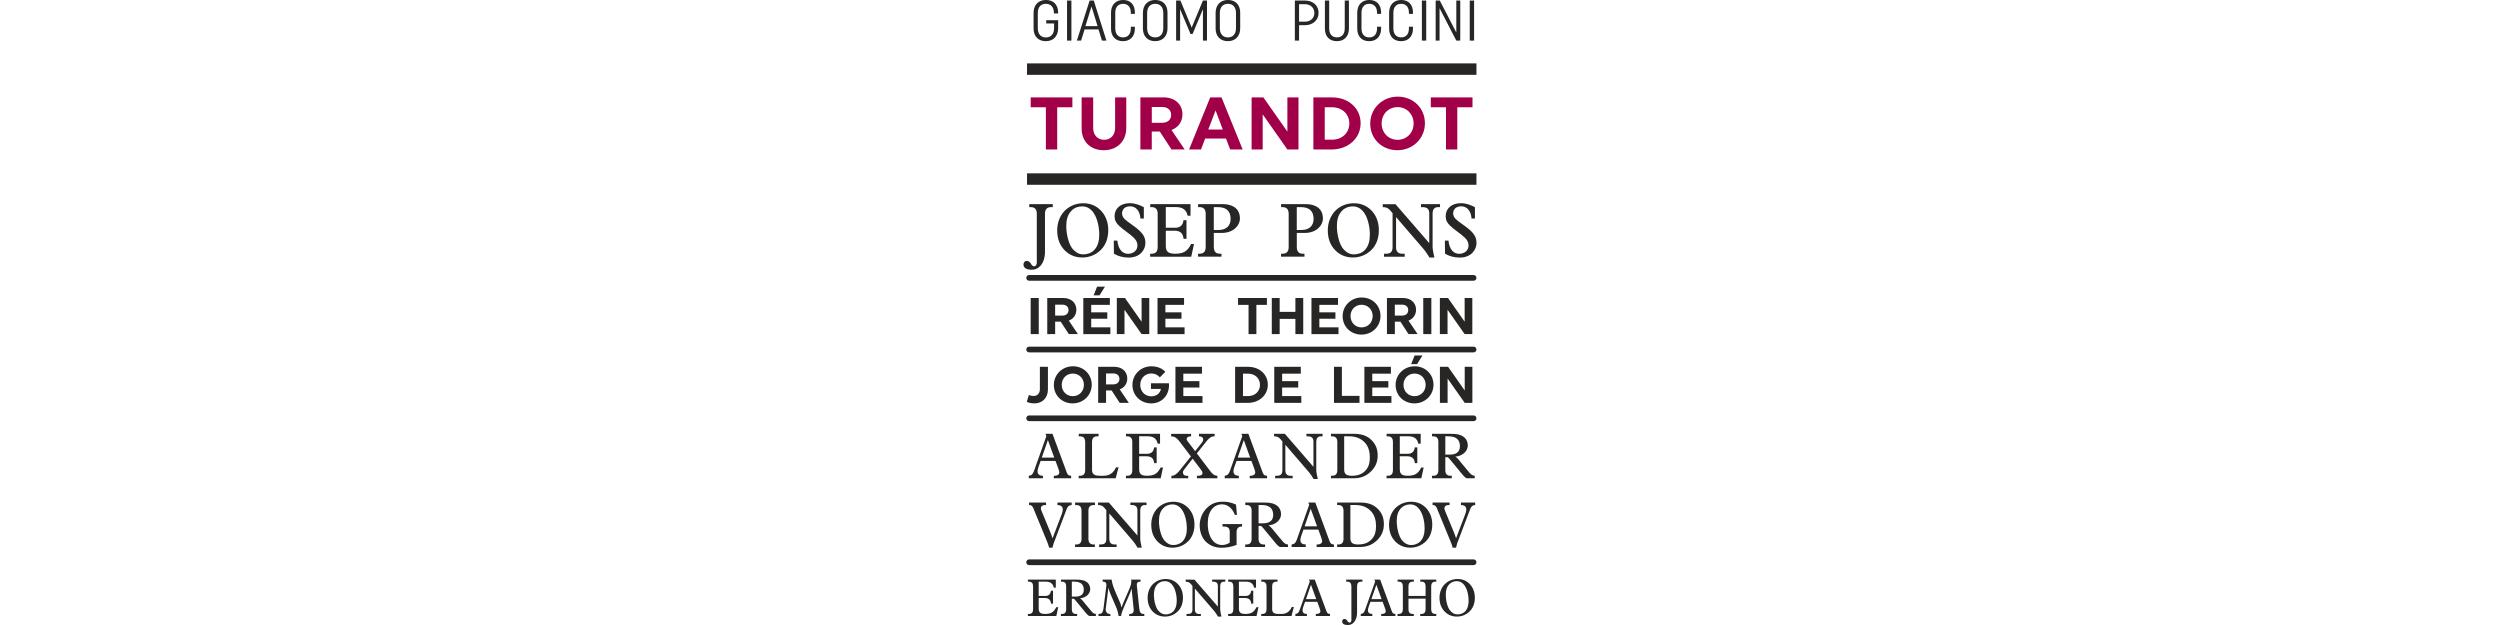 <?xml version="1.0" encoding="utf-8"?>
<!-- Generator: Adobe Illustrator 15.0.0, SVG Export Plug-In . SVG Version: 6.00 Build 0)  -->
<!DOCTYPE svg PUBLIC "-//W3C//DTD SVG 1.1//EN" "http://www.w3.org/Graphics/SVG/1.1/DTD/svg11.dtd">
<svg version="1.1" id="Capa_1" xmlns="http://www.w3.org/2000/svg" xmlns:xlink="http://www.w3.org/1999/xlink" x="0px" y="0px"
	 width="200px" height="50px" viewBox="0 0 200 50" enable-background="new 0 0 200 50" xml:space="preserve">
<g>
	<g>
		<path fill="#A10048" d="M84.576,8.583v3.376h-0.905V8.583h-1.215V7.791h3.335v0.792H84.576z"/>
		<path fill="#A10048" d="M90.102,7.791v2.44c0,1.072-0.738,1.787-1.799,1.787c-1.065,0-1.773-0.686-1.773-1.757V7.791h0.923v2.44
			c0,0.578,0.357,0.953,0.881,0.953c0.518,0,0.875-0.375,0.875-0.953v-2.44H90.102z"/>
		<path fill="#A10048" d="M91.232,7.791h1.863c0.894,0,1.501,0.554,1.501,1.352c0,0.595-0.34,1.06-0.876,1.256l1.055,1.561h-1.055
			l-0.935-1.436h-0.643v1.436h-0.911V7.791z M92.144,8.56v1.262h0.84c0.446,0,0.708-0.262,0.708-0.631
			c0-0.37-0.262-0.631-0.708-0.631H92.144z"/>
		<path fill="#A10048" d="M99.413,11.959h-1l-0.334-0.876h-1.667l-0.333,0.876h-0.953l1.691-4.168h0.904L99.413,11.959z
			 M96.662,10.363h1.161l-0.577-1.53L96.662,10.363z"/>
		<path fill="#A10048" d="M101.015,9.148v2.811h-0.887V7.791h0.94l1.923,2.738V7.791h0.888v4.168h-0.888L101.015,9.148z"/>
		<path fill="#A10048" d="M106.558,7.791c1.34,0,2.292,0.887,2.292,2.072c0,1.185-0.981,2.096-2.321,2.096h-1.459V7.791H106.558z
			 M105.98,11.173h0.595c0.798,0,1.37-0.554,1.37-1.298s-0.572-1.292-1.37-1.292h-0.595V11.173z"/>
		<path fill="#A10048" d="M113.994,9.863c0,1.202-0.959,2.155-2.203,2.155s-2.173-0.923-2.173-2.126s0.958-2.161,2.203-2.161
			C113.065,7.731,113.994,8.66,113.994,9.863z M113.089,9.875c0-0.738-0.548-1.305-1.28-1.305c-0.738,0-1.279,0.566-1.279,1.305
			c0,0.744,0.541,1.31,1.279,1.31C112.541,11.185,113.089,10.619,113.089,9.875z"/>
		<path fill="#A10048" d="M116.584,8.583v3.376h-0.905V8.583h-1.215V7.791h3.335v0.792H116.584z"/>
	</g>
	<g>
		<path fill="#282525" d="M84.199,34.705l1.159,3.14c0.065,0.176,0.201,0.217,0.333,0.217v0.201h-1.386v-0.201h0.07
			c0.196,0,0.372-0.081,0.372-0.282c0-0.096-0.161-0.52-0.307-0.907h-1.189c-0.161,0.429-0.247,0.665-0.247,0.832
			c0,0.271,0.196,0.357,0.429,0.357v0.201h-1.129v-0.201c0.231-0.03,0.317-0.116,0.423-0.408l0.983-2.762l-0.071-0.187H84.199z
			 M83.343,36.61h0.997l-0.503-1.391h-0.011L83.343,36.61z"/>
		<path fill="#282525" d="M86.295,38.062h0.11c0.277,0,0.408-0.161,0.408-0.454V35.36c0-0.292-0.131-0.453-0.408-0.453H86.3v-0.202
			h1.587v0.202h-0.115c-0.282,0-0.409,0.161-0.409,0.453v2.232c0,0.337,0.192,0.469,0.62,0.469c0.313,0,0.7,0.05,1.033-0.277
			c0.075-0.075,0.207-0.237,0.262-0.397h0.207l-0.231,0.876h-2.958V38.062z"/>
		<path fill="#282525" d="M90.582,35.36c0-0.292-0.126-0.453-0.408-0.453h-0.096v-0.202h2.726v0.787h-0.191
			c-0.086-0.403-0.332-0.585-0.806-0.59h-0.675v1.4h0.66c0.302,0,0.513-0.182,0.533-0.509h0.207v1.26h-0.197
			c-0.035-0.373-0.227-0.55-0.609-0.55h-0.594v1.003c0,0.363,0.105,0.555,0.624,0.555c0.549,0,0.847-0.151,1.089-0.66h0.196
			l-0.187,0.861h-2.781v-0.201h0.101c0.282,0,0.408-0.156,0.408-0.454V35.36z"/>
		<path fill="#282525" d="M95.287,34.705v0.202c-0.302,0-0.458,0.156-0.277,0.393l0.601,0.792l0.413-0.52
			c0.131-0.166,0.231-0.272,0.231-0.408c0-0.217-0.202-0.257-0.338-0.257v-0.202h1.25v0.202c-0.177,0-0.358,0.03-0.655,0.403
			l-0.766,0.962l1.078,1.421c0.142,0.187,0.302,0.368,0.564,0.368v0.201h-1.633v-0.201h0.071c0.388,0,0.479-0.187,0.246-0.494
			l-0.66-0.872l-0.619,0.787c-0.075,0.096-0.156,0.191-0.156,0.312c0,0.187,0.131,0.268,0.292,0.268h0.131v0.201H93.71v-0.201h0.046
			c0.207,0,0.433-0.196,0.595-0.398l0.922-1.148l-0.917-1.204c-0.177-0.232-0.358-0.403-0.665-0.403v-0.202H95.287z"/>
		<path fill="#282525" d="M99.872,34.705l1.159,3.14c0.065,0.176,0.201,0.217,0.332,0.217v0.201h-1.385v-0.201h0.069
			c0.197,0,0.373-0.081,0.373-0.282c0-0.096-0.161-0.52-0.307-0.907h-1.189c-0.161,0.429-0.247,0.665-0.247,0.832
			c0,0.271,0.196,0.357,0.428,0.357v0.201h-1.128v-0.201c0.231-0.03,0.317-0.116,0.423-0.408l0.982-2.762l-0.07-0.187H99.872z
			 M99.016,36.61h0.997L99.51,35.22h-0.011L99.016,36.61z"/>
		<path fill="#282525" d="M102.789,34.705l2.287,2.641v-2.021c0-0.307-0.172-0.418-0.459-0.418h-0.101v-0.202h1.29v0.202h-0.142
			c-0.246,0-0.362,0.171-0.362,0.429v2.262c0,0.146,0.061,0.479,0.121,0.721h-0.338c-0.07-0.136-0.222-0.357-0.348-0.519
			l-1.909-2.218v2.056c0,0.223,0.105,0.424,0.407,0.424h0.177v0.201h-1.4v-0.201h0.105c0.317,0,0.474-0.101,0.474-0.459V35.32
			c-0.241-0.313-0.353-0.413-0.665-0.413v-0.202H102.789z"/>
		<path fill="#282525" d="M106.985,35.36c0-0.292-0.131-0.453-0.408-0.453h-0.101v-0.202h1.783c0.62,0,1.073,0.116,1.466,0.505
			c0.354,0.357,0.489,0.745,0.489,1.234c0,0.523-0.182,0.916-0.519,1.254c-0.403,0.403-0.852,0.564-1.401,0.564h-1.818v-0.201h0.101
			c0.277,0,0.408-0.156,0.408-0.454V35.36z M107.534,37.553c0,0.353,0.156,0.509,0.62,0.509c0.493,0,0.811-0.142,1.053-0.388
			c0.268-0.268,0.378-0.59,0.378-1.109c0-0.322-0.07-0.841-0.429-1.193c-0.463-0.469-1.027-0.469-1.354-0.469h-0.268V37.553z"/>
		<path fill="#282525" d="M111.434,35.36c0-0.292-0.126-0.453-0.408-0.453h-0.096v-0.202h2.726v0.787h-0.191
			c-0.085-0.403-0.332-0.585-0.806-0.59h-0.676v1.4h0.66c0.303,0,0.515-0.182,0.534-0.509h0.207v1.26h-0.196
			c-0.035-0.373-0.227-0.55-0.61-0.55h-0.595v1.003c0,0.363,0.106,0.555,0.625,0.555c0.55,0,0.847-0.151,1.089-0.66h0.196
			l-0.187,0.861h-2.781v-0.201h0.101c0.282,0,0.408-0.156,0.408-0.454V35.36z"/>
		<path fill="#282525" d="M115.625,37.607c0,0.293,0.126,0.454,0.403,0.454h0.116v0.201h-1.588v-0.201h0.111
			c0.276,0,0.402-0.161,0.402-0.454V35.36c0-0.292-0.126-0.453-0.402-0.453h-0.106v-0.202h1.512c0.474,0,0.847,0.062,1.124,0.333
			c0.101,0.106,0.227,0.317,0.227,0.574c0,0.6-0.585,0.897-0.987,0.912v0.011c0.196,0.136,0.317,0.317,0.458,0.488l0.66,0.791
			c0.121,0.151,0.267,0.247,0.423,0.247v0.201h-0.66c-0.186-0.12-0.287-0.252-0.393-0.383l-0.932-1.129
			c-0.106-0.125-0.137-0.176-0.242-0.176h-0.126V37.607z M115.625,36.368h0.343c0.523,0.005,0.826-0.211,0.826-0.67
			c0-0.479-0.247-0.796-0.952-0.796h-0.217V36.368z"/>
	</g>
	<g>
		<path fill="#282525" d="M83.683,40.201v0.202h-0.075c-0.282,0-0.403,0.176-0.303,0.423l0.711,1.724
			c0.07,0.166,0.126,0.322,0.181,0.504h0.011l0.735-1.936c0.187-0.488,0.035-0.715-0.348-0.715v-0.202h1.139v0.202
			c-0.212,0.005-0.317,0.11-0.403,0.327l-0.916,2.414c-0.097,0.227-0.172,0.448-0.213,0.67h-0.277
			c-0.029-0.196-0.17-0.504-0.195-0.574l-1.049-2.55c-0.07-0.167-0.126-0.287-0.357-0.287v-0.202H83.683z"/>
		<path fill="#282525" d="M87.073,43.104c0,0.293,0.131,0.453,0.408,0.453h0.11v0.202h-1.587v-0.202h0.111
			c0.277,0,0.407-0.16,0.407-0.453v-2.247c0-0.292-0.13-0.453-0.407-0.453H86.01v-0.202h1.587v0.202h-0.115
			c-0.277,0-0.408,0.161-0.408,0.453V43.104z"/>
		<path fill="#282525" d="M88.705,40.201l2.288,2.641v-2.021c0-0.308-0.171-0.418-0.459-0.418h-0.101v-0.202h1.29v0.202h-0.142
			c-0.247,0-0.362,0.171-0.362,0.428v2.263c0,0.146,0.061,0.479,0.121,0.721h-0.338c-0.07-0.136-0.222-0.358-0.348-0.519
			l-1.909-2.218v2.056c0,0.222,0.105,0.423,0.407,0.423h0.177v0.202h-1.4v-0.202h0.105c0.317,0,0.474-0.101,0.474-0.458v-2.282
			c-0.241-0.313-0.353-0.413-0.665-0.413v-0.202H88.705z"/>
		<path fill="#282525" d="M95.038,40.614c0.292,0.293,0.52,0.741,0.52,1.346c0,0.569-0.188,1.022-0.494,1.33
			c-0.353,0.353-0.796,0.524-1.265,0.524c-0.549,0-0.932-0.227-1.179-0.474c-0.339-0.343-0.52-0.776-0.52-1.376
			c0-0.509,0.187-0.987,0.514-1.32c0.258-0.257,0.681-0.504,1.25-0.504C94.323,40.141,94.716,40.292,95.038,40.614z M94.595,43.32
			c0.282-0.287,0.353-0.68,0.353-1.073c0-0.373-0.096-1.204-0.528-1.633c-0.157-0.161-0.379-0.262-0.61-0.262
			c-0.292,0-0.539,0.091-0.726,0.277c-0.287,0.287-0.367,0.645-0.367,1.068c0,0.453,0.13,1.244,0.488,1.598
			c0.166,0.165,0.353,0.307,0.67,0.307C94.111,43.603,94.394,43.522,94.595,43.32z"/>
		<path fill="#282525" d="M98.928,43.593c-0.469,0.177-0.872,0.227-1.215,0.227c-0.559,0-0.987-0.222-1.259-0.499
			c-0.263-0.257-0.479-0.726-0.479-1.29s0.236-1.053,0.569-1.386c0.373-0.372,0.771-0.509,1.306-0.509
			c0.312,0,0.614,0.041,1.032,0.232l0.075,0.821h-0.171c-0.201-0.545-0.579-0.842-1.032-0.842c-0.277,0-0.524,0.096-0.711,0.282
			c-0.327,0.327-0.423,0.801-0.423,1.27c0,0.534,0.136,1.088,0.474,1.426c0.212,0.212,0.463,0.277,0.675,0.277
			c0.201,0,0.423-0.07,0.609-0.187v-0.861c0-0.268-0.11-0.429-0.458-0.429h-0.121v-0.201h1.567v0.201H99.32
			c-0.252,0-0.393,0.161-0.393,0.449V43.593z"/>
		<path fill="#282525" d="M100.686,43.104c0,0.293,0.126,0.453,0.402,0.453h0.116v0.202h-1.587v-0.202h0.111
			c0.276,0,0.402-0.16,0.402-0.453v-2.247c0-0.292-0.126-0.453-0.402-0.453h-0.106v-0.202h1.512c0.474,0,0.847,0.061,1.123,0.333
			c0.102,0.105,0.228,0.317,0.228,0.574c0,0.6-0.585,0.897-0.988,0.912v0.01c0.196,0.137,0.318,0.317,0.459,0.489l0.66,0.791
			c0.121,0.15,0.267,0.246,0.423,0.246v0.202h-0.66c-0.186-0.121-0.287-0.252-0.393-0.383l-0.932-1.129
			c-0.106-0.126-0.137-0.176-0.242-0.176h-0.126V43.104z M100.686,41.864h0.342c0.524,0.005,0.827-0.212,0.827-0.67
			c0-0.479-0.247-0.796-0.952-0.796h-0.217V41.864z"/>
		<path fill="#282525" d="M105.225,40.201l1.158,3.14c0.066,0.176,0.202,0.216,0.333,0.216v0.202h-1.386v-0.202h0.071
			c0.196,0,0.372-0.08,0.372-0.281c0-0.097-0.161-0.52-0.307-0.907h-1.189c-0.161,0.428-0.247,0.665-0.247,0.832
			c0,0.271,0.196,0.356,0.429,0.356v0.202h-1.129v-0.202c0.231-0.029,0.317-0.115,0.423-0.407l0.982-2.762l-0.07-0.187H105.225z
			 M104.368,42.106h0.998l-0.505-1.391h-0.01L104.368,42.106z"/>
		<path fill="#282525" d="M107.481,40.856c0-0.292-0.131-0.453-0.408-0.453h-0.101v-0.202h1.783c0.62,0,1.073,0.116,1.466,0.504
			c0.354,0.358,0.489,0.746,0.489,1.234c0,0.524-0.182,0.917-0.519,1.255c-0.403,0.403-0.852,0.564-1.401,0.564h-1.818v-0.202h0.101
			c0.277,0,0.408-0.155,0.408-0.453V40.856z M108.03,43.049c0,0.353,0.156,0.508,0.619,0.508c0.494,0,0.812-0.141,1.054-0.388
			c0.267-0.267,0.378-0.589,0.378-1.108c0-0.322-0.07-0.841-0.429-1.193c-0.463-0.469-1.027-0.469-1.354-0.469h-0.268V43.049z"/>
		<path fill="#282525" d="M114.061,40.614c0.292,0.293,0.52,0.741,0.52,1.346c0,0.569-0.187,1.022-0.494,1.33
			c-0.353,0.353-0.796,0.524-1.265,0.524c-0.549,0-0.932-0.227-1.179-0.474c-0.338-0.343-0.52-0.776-0.52-1.376
			c0-0.509,0.187-0.987,0.514-1.32c0.258-0.257,0.681-0.504,1.25-0.504C113.345,40.141,113.738,40.292,114.061,40.614z
			 M113.617,43.32c0.282-0.287,0.353-0.68,0.353-1.073c0-0.373-0.096-1.204-0.529-1.633c-0.155-0.161-0.377-0.262-0.609-0.262
			c-0.292,0-0.539,0.091-0.726,0.277c-0.287,0.287-0.367,0.645-0.367,1.068c0,0.453,0.131,1.244,0.488,1.598
			c0.166,0.165,0.353,0.307,0.671,0.307C113.134,43.603,113.416,43.522,113.617,43.32z"/>
		<path fill="#282525" d="M115.965,40.201v0.202h-0.075c-0.282,0-0.403,0.176-0.303,0.423l0.711,1.724
			c0.07,0.166,0.126,0.322,0.182,0.504h0.01l0.735-1.936c0.187-0.488,0.035-0.715-0.348-0.715v-0.202h1.139v0.202
			c-0.211,0.005-0.317,0.11-0.402,0.327l-0.918,2.414c-0.096,0.227-0.171,0.448-0.211,0.67h-0.277
			c-0.03-0.196-0.171-0.504-0.196-0.574l-1.048-2.55c-0.071-0.167-0.127-0.287-0.358-0.287v-0.202H115.965z"/>
	</g>
	<g>
		<path fill="#282525" d="M82.945,17.106c0-0.346-0.149-0.536-0.477-0.536h-0.125v-0.238h1.876v0.238h-0.144
			c-0.327,0-0.476,0.19-0.476,0.536v3.042c0,0.471-0.144,0.899-0.394,1.149c-0.22,0.221-0.422,0.28-0.69,0.28
			c-0.375,0-0.637-0.126-0.637-0.417c0-0.137,0.089-0.286,0.268-0.286c0.095,0,0.185,0.054,0.238,0.102
			c0.107,0.107,0.154,0.327,0.352,0.327c0.131,0,0.208-0.149,0.208-0.292V17.106z"/>
		<path fill="#282525" d="M88.048,16.82c0.346,0.346,0.613,0.875,0.613,1.59c0,0.673-0.221,1.209-0.584,1.572
			c-0.416,0.416-0.94,0.618-1.494,0.618c-0.648,0-1.102-0.268-1.393-0.56c-0.399-0.404-0.614-0.916-0.614-1.625
			c0-0.602,0.221-1.167,0.607-1.56c0.305-0.304,0.805-0.596,1.477-0.596C87.203,16.261,87.667,16.439,88.048,16.82z M87.523,20.018
			c0.334-0.339,0.417-0.804,0.417-1.269c0-0.44-0.113-1.423-0.625-1.929c-0.185-0.19-0.446-0.31-0.72-0.31
			c-0.346,0-0.638,0.107-0.858,0.327c-0.339,0.34-0.435,0.763-0.435,1.263c0,0.535,0.155,1.471,0.578,1.888
			c0.196,0.196,0.417,0.362,0.791,0.362C86.952,20.351,87.286,20.256,87.523,20.018z"/>
		<path fill="#282525" d="M89.387,19.249c0.084,0.745,0.436,1.055,0.864,1.055c0.381,0,0.744-0.244,0.744-0.655
			c0-0.232-0.077-0.416-0.298-0.637c-0.273-0.274-0.894-0.673-1.173-0.953c-0.262-0.256-0.357-0.446-0.357-0.768
			c0-0.613,0.477-1.036,1.221-1.036c0.452,0,0.84,0.172,1.119,0.321v0.905h-0.273c-0.036-0.619-0.375-0.977-0.822-0.977
			c-0.5,0-0.648,0.327-0.648,0.565c0,0.173,0.077,0.321,0.208,0.458c0.262,0.257,0.894,0.626,1.232,0.971
			c0.346,0.346,0.429,0.62,0.429,0.94c0,0.513-0.398,1.168-1.34,1.168c-0.47,0-0.852-0.119-1.179-0.31l-0.012-1.049H89.387z"/>
		<path fill="#282525" d="M92.614,17.106c0-0.346-0.148-0.536-0.482-0.536h-0.113v-0.238h3.222v0.929h-0.227
			c-0.102-0.477-0.393-0.69-0.953-0.696h-0.797v1.655h0.78c0.356,0,0.606-0.215,0.631-0.602h0.244v1.488h-0.232
			c-0.041-0.44-0.268-0.648-0.721-0.648h-0.702v1.185c0,0.429,0.125,0.655,0.738,0.655c0.648,0,1-0.179,1.286-0.78h0.231
			l-0.22,1.019h-3.287v-0.238h0.119c0.334,0,0.482-0.185,0.482-0.536V17.106z"/>
		<path fill="#282525" d="M96.454,17.106c0-0.346-0.154-0.536-0.481-0.536h-0.125v-0.238h2.013c0.422,0,1.333,0.143,1.333,1.149
			c0,0.56-0.524,1.149-1.44,1.154h-0.649v1.126c0,0.346,0.149,0.536,0.482,0.536h0.131v0.238h-1.875v-0.238h0.131
			c0.327,0,0.481-0.19,0.481-0.536V17.106z M97.104,18.398h0.387c0.584,0,0.959-0.316,0.959-0.888c0-0.648-0.375-0.94-1.019-0.94
			h-0.327V18.398z"/>
		<path fill="#282525" d="M103.093,17.106c0-0.346-0.154-0.536-0.481-0.536h-0.126v-0.238h2.013c0.423,0,1.334,0.143,1.334,1.149
			c0,0.56-0.524,1.149-1.44,1.154h-0.649v1.126c0,0.346,0.149,0.536,0.482,0.536h0.131v0.238h-1.875v-0.238h0.131
			c0.327,0,0.481-0.19,0.481-0.536V17.106z M103.742,18.398h0.387c0.584,0,0.959-0.316,0.959-0.888c0-0.648-0.375-0.94-1.019-0.94
			h-0.327V18.398z"/>
		<path fill="#282525" d="M109.696,16.82c0.345,0.346,0.613,0.875,0.613,1.59c0,0.673-0.221,1.209-0.584,1.572
			c-0.416,0.416-0.94,0.618-1.494,0.618c-0.649,0-1.102-0.268-1.394-0.56c-0.398-0.404-0.613-0.916-0.613-1.625
			c0-0.602,0.221-1.167,0.607-1.56c0.304-0.304,0.804-0.596,1.477-0.596C108.851,16.261,109.315,16.439,109.696,16.82z
			 M109.172,20.018c0.334-0.339,0.417-0.804,0.417-1.269c0-0.44-0.113-1.423-0.625-1.929c-0.185-0.19-0.447-0.31-0.721-0.31
			c-0.345,0-0.637,0.107-0.857,0.327c-0.339,0.34-0.435,0.763-0.435,1.263c0,0.535,0.155,1.471,0.578,1.888
			c0.196,0.196,0.416,0.362,0.791,0.362C108.601,20.351,108.934,20.256,109.172,20.018z"/>
		<path fill="#282525" d="M111.637,16.332l2.704,3.12v-2.388c0-0.363-0.203-0.494-0.543-0.494h-0.118v-0.238h1.523v0.238h-0.166
			c-0.292,0-0.429,0.202-0.429,0.506v2.674c0,0.173,0.071,0.565,0.143,0.851h-0.399c-0.083-0.16-0.262-0.422-0.41-0.612l-2.257-2.62
			v2.429c0,0.263,0.125,0.501,0.482,0.501h0.208v0.238h-1.654v-0.238h0.124c0.376,0,0.56-0.119,0.56-0.542v-2.697
			c-0.285-0.369-0.416-0.488-0.785-0.488v-0.238H111.637z"/>
		<path fill="#282525" d="M115.876,19.249c0.083,0.745,0.435,1.055,0.863,1.055c0.381,0,0.744-0.244,0.744-0.655
			c0-0.232-0.077-0.416-0.298-0.637c-0.273-0.274-0.893-0.673-1.173-0.953c-0.262-0.256-0.357-0.446-0.357-0.768
			c0-0.613,0.477-1.036,1.221-1.036c0.452,0,0.84,0.172,1.119,0.321v0.905h-0.273c-0.036-0.619-0.375-0.977-0.821-0.977
			c-0.5,0-0.649,0.327-0.649,0.565c0,0.173,0.077,0.321,0.208,0.458c0.263,0.257,0.894,0.626,1.232,0.971
			c0.346,0.346,0.429,0.62,0.429,0.94c0,0.513-0.398,1.168-1.339,1.168c-0.471,0-0.852-0.119-1.179-0.31l-0.013-1.049H115.876z"/>
	</g>
	<g>
		<path fill="#282525" d="M82.453,23.841h0.647v2.887h-0.647V23.841z"/>
		<path fill="#282525" d="M83.78,23.841h1.29c0.619,0,1.039,0.384,1.039,0.937c0,0.412-0.235,0.733-0.605,0.87l0.729,1.08h-0.729
			l-0.647-0.994h-0.445v0.994H83.78V23.841z M84.411,24.373v0.874h0.581c0.31,0,0.491-0.182,0.491-0.438
			c0-0.255-0.182-0.437-0.491-0.437H84.411z"/>
		<path fill="#282525" d="M86.665,26.728v-2.887h2.124v0.549h-1.492v0.598h1.286v0.512h-1.286v0.684h1.533v0.545H86.665z
			 M87.96,23.626h-0.47l0.276-0.692h0.631L87.96,23.626z"/>
		<path fill="#282525" d="M89.959,24.781v1.946h-0.614v-2.887h0.651l1.332,1.896v-1.896h0.614v2.887h-0.614L89.959,24.781z"/>
		<path fill="#282525" d="M92.601,26.728v-2.887h2.124v0.549h-1.493v0.598h1.286v0.512h-1.286v0.684h1.534v0.545H92.601z"/>
		<path fill="#282525" d="M100.511,24.39v2.338h-0.627V24.39h-0.841v-0.549h2.31v0.549H100.511z"/>
		<path fill="#282525" d="M103.632,25.511h-1.258v1.217h-0.631v-2.887h0.631v1.109h1.258v-1.109h0.627v2.887h-0.627V25.511z"/>
		<path fill="#282525" d="M104.917,26.728v-2.887h2.123v0.549h-1.492v0.598h1.286v0.512h-1.286v0.684h1.533v0.545H104.917z"/>
		<path fill="#282525" d="M110.441,25.276c0,0.832-0.664,1.492-1.525,1.492c-0.862,0-1.505-0.64-1.505-1.472
			c0-0.833,0.664-1.497,1.525-1.497S110.441,24.443,110.441,25.276z M109.814,25.284c0-0.512-0.379-0.903-0.887-0.903
			c-0.511,0-0.886,0.392-0.886,0.903c0,0.516,0.375,0.907,0.886,0.907C109.436,26.191,109.814,25.8,109.814,25.284z"/>
		<path fill="#282525" d="M110.955,23.841h1.291c0.619,0,1.039,0.384,1.039,0.937c0,0.412-0.234,0.733-0.605,0.87l0.729,1.08h-0.729
			l-0.647-0.994h-0.445v0.994h-0.632V23.841z M111.587,24.373v0.874h0.581c0.31,0,0.49-0.182,0.49-0.438
			c0-0.255-0.181-0.437-0.49-0.437H111.587z"/>
		<path fill="#282525" d="M113.861,23.841h0.647v2.887h-0.647V23.841z"/>
		<path fill="#282525" d="M115.803,24.781v1.946h-0.614v-2.887h0.651l1.332,1.896v-1.896h0.614v2.887h-0.614L115.803,24.781z"/>
	</g>
	<g>
		<path fill="#282525" d="M83.19,29.344h0.644v1.811c0,0.688-0.458,1.117-1.084,1.117c-0.408,0-0.606-0.128-0.606-0.128l0.165-0.548
			c0,0,0.141,0.082,0.388,0.082c0.289,0,0.494-0.21,0.494-0.561V29.344z"/>
		<path fill="#282525" d="M87.338,30.779c0,0.832-0.664,1.492-1.525,1.492s-1.505-0.639-1.505-1.472s0.664-1.497,1.525-1.497
			S87.338,29.946,87.338,30.779z M86.712,30.787c0-0.512-0.38-0.902-0.887-0.902c-0.512,0-0.887,0.391-0.887,0.902
			c0,0.516,0.375,0.907,0.887,0.907C86.332,31.694,86.712,31.303,86.712,30.787z"/>
		<path fill="#282525" d="M87.853,29.344h1.29c0.619,0,1.04,0.384,1.04,0.937c0,0.412-0.235,0.733-0.606,0.87l0.729,1.08h-0.729
			l-0.647-0.994h-0.445v0.994h-0.631V29.344z M88.483,29.876v0.874h0.582c0.309,0,0.49-0.182,0.49-0.438
			c0-0.255-0.182-0.437-0.49-0.437H88.483z"/>
		<path fill="#282525" d="M93.513,30.664c0,0,0.008,0.078,0.008,0.16c-0.004,0.809-0.577,1.447-1.422,1.447
			c-0.861,0-1.505-0.644-1.505-1.476c0-0.833,0.664-1.493,1.525-1.493c0.763,0,1.104,0.445,1.104,0.445l-0.437,0.445
			c0,0-0.228-0.313-0.681-0.313c-0.511,0-0.887,0.388-0.887,0.912c0,0.522,0.376,0.915,0.887,0.915c0.4,0,0.697-0.228,0.768-0.59
			h-0.796v-0.453H93.513z"/>
		<path fill="#282525" d="M94.035,32.23v-2.887h2.123v0.549h-1.492v0.598h1.287v0.512h-1.287v0.684H96.2v0.545H94.035z"/>
		<path fill="#282525" d="M99.84,29.344c0.927,0,1.587,0.614,1.587,1.436c0,0.82-0.681,1.451-1.607,1.451h-1.011v-2.887H99.84z
			 M99.439,31.686h0.412c0.553,0,0.948-0.383,0.948-0.898s-0.396-0.895-0.948-0.895h-0.412V31.686z"/>
		<path fill="#282525" d="M101.94,32.23v-2.887h2.124v0.549h-1.493v0.598h1.287v0.512h-1.287v0.684h1.534v0.545H101.94z"/>
		<path fill="#282525" d="M106.718,32.23v-2.887h0.632v2.326h1.41v0.561H106.718z"/>
		<path fill="#282525" d="M109.15,32.23v-2.887h2.123v0.549h-1.492v0.598h1.286v0.512h-1.286v0.684h1.533v0.545H109.15z"/>
		<path fill="#282525" d="M114.679,30.779c0,0.832-0.664,1.492-1.525,1.492c-0.862,0-1.506-0.639-1.506-1.472
			s0.664-1.497,1.526-1.497C114.035,29.303,114.679,29.946,114.679,30.779z M114.052,30.787c0-0.512-0.38-0.902-0.887-0.902
			c-0.512,0-0.887,0.391-0.887,0.902c0,0.516,0.375,0.907,0.887,0.907C113.672,31.694,114.052,31.303,114.052,30.787z
			 M113.363,29.13h-0.471l0.276-0.692h0.631L113.363,29.13z"/>
		<path fill="#282525" d="M115.808,30.284v1.946h-0.615v-2.887h0.652l1.332,1.896v-1.896h0.613v2.887h-0.613L115.808,30.284z"/>
	</g>
	<g>
		<path fill="#282525" d="M82.646,46.905c0-0.239-0.103-0.371-0.334-0.371h-0.078v-0.165h2.23v0.644h-0.157
			c-0.069-0.33-0.271-0.479-0.659-0.482h-0.553v1.146h0.541c0.247,0,0.42-0.149,0.437-0.417h0.169v1.031h-0.16
			c-0.029-0.306-0.187-0.449-0.499-0.449h-0.487v0.819c0,0.298,0.087,0.454,0.512,0.454c0.449,0,0.692-0.124,0.891-0.54h0.161
			l-0.153,0.705H82.23v-0.165h0.082c0.231,0,0.334-0.128,0.334-0.371V46.905z"/>
		<path fill="#282525" d="M85.746,48.744c0,0.239,0.104,0.371,0.33,0.371h0.095v0.165h-1.299v-0.165h0.091
			c0.228,0,0.33-0.132,0.33-0.371v-1.839c0-0.239-0.103-0.371-0.33-0.371h-0.086v-0.165h1.236c0.388,0,0.693,0.05,0.919,0.272
			c0.083,0.087,0.187,0.26,0.187,0.47c0,0.491-0.479,0.734-0.809,0.746v0.009c0.161,0.111,0.26,0.26,0.375,0.399l0.54,0.647
			c0.1,0.124,0.219,0.202,0.347,0.202v0.165h-0.54c-0.152-0.099-0.235-0.206-0.322-0.313l-0.762-0.924
			c-0.087-0.103-0.111-0.144-0.198-0.144h-0.104V48.744z M85.746,47.729h0.28c0.43,0.005,0.677-0.173,0.677-0.548
			c0-0.392-0.202-0.651-0.779-0.651h-0.178V47.729z"/>
		<path fill="#282525" d="M88.929,46.369c0.045,0.371,0.219,0.796,0.338,1.067l0.351,0.805c0.037,0.086,0.078,0.243,0.099,0.354
			h0.009c0.087-0.264,0.193-0.499,0.301-0.742l0.239-0.553c0.21-0.449,0.268-0.692,0.227-0.932h0.75v0.165h-0.028
			c-0.189,0-0.289,0.095-0.268,0.293l0.189,1.81c0.037,0.343,0.111,0.479,0.362,0.479h0.046v0.165h-1.209v-0.165H90.4
			c0.194,0,0.321-0.111,0.293-0.379l-0.165-1.629h-0.008c-0.066,0.218-0.148,0.425-0.248,0.647l-0.325,0.741
			c-0.115,0.248-0.215,0.521-0.264,0.784h-0.194c-0.024-0.202-0.104-0.495-0.178-0.66l-0.325-0.75
			c-0.123-0.289-0.235-0.528-0.305-0.829h-0.009l-0.214,1.679c-0.025,0.189,0.111,0.396,0.297,0.396h0.074v0.165h-0.948v-0.165
			h0.074c0.095,0,0.189-0.045,0.238-0.128c0.037-0.054,0.074-0.219,0.083-0.284l0.235-1.864c0.024-0.173-0.074-0.305-0.256-0.305
			h-0.046v-0.165H88.929z"/>
		<path fill="#282525" d="M94.213,46.708c0.24,0.238,0.425,0.605,0.425,1.101c0,0.466-0.152,0.837-0.403,1.088
			c-0.289,0.289-0.652,0.429-1.035,0.429c-0.449,0-0.763-0.185-0.965-0.387c-0.276-0.281-0.425-0.636-0.425-1.126
			c0-0.417,0.152-0.809,0.42-1.08c0.211-0.211,0.558-0.413,1.023-0.413C93.628,46.319,93.949,46.443,94.213,46.708z M93.851,48.922
			c0.23-0.235,0.289-0.558,0.289-0.879c0-0.305-0.079-0.985-0.434-1.335c-0.128-0.133-0.309-0.215-0.498-0.215
			c-0.24,0-0.442,0.074-0.595,0.227c-0.235,0.235-0.301,0.527-0.301,0.874c0,0.371,0.107,1.019,0.4,1.308
			c0.136,0.136,0.288,0.251,0.548,0.251C93.454,49.152,93.686,49.087,93.851,48.922z"/>
		<path fill="#282525" d="M95.557,46.369l1.872,2.16v-1.653c0-0.251-0.141-0.342-0.376-0.342h-0.082v-0.165h1.056v0.165h-0.115
			c-0.202,0-0.297,0.141-0.297,0.351v1.852c0,0.119,0.049,0.392,0.099,0.589h-0.276c-0.058-0.111-0.182-0.292-0.284-0.424
			l-1.563-1.814v1.682c0,0.182,0.086,0.347,0.333,0.347h0.145v0.165h-1.146v-0.165h0.086c0.26,0,0.388-0.082,0.388-0.375v-1.868
			c-0.197-0.255-0.288-0.338-0.544-0.338v-0.165H95.557z"/>
		<path fill="#282525" d="M98.664,46.905c0-0.239-0.103-0.371-0.334-0.371h-0.078v-0.165h2.23v0.644h-0.156
			c-0.07-0.33-0.272-0.479-0.66-0.482h-0.553v1.146h0.54c0.248,0,0.421-0.149,0.438-0.417h0.169v1.031h-0.161
			c-0.028-0.306-0.185-0.449-0.498-0.449h-0.487v0.819c0,0.298,0.087,0.454,0.512,0.454c0.449,0,0.692-0.124,0.891-0.54h0.16
			l-0.152,0.705h-2.275v-0.165h0.082c0.231,0,0.334-0.128,0.334-0.371V46.905z"/>
		<path fill="#282525" d="M100.898,49.115h0.091c0.227,0,0.334-0.132,0.334-0.371v-1.839c0-0.239-0.107-0.371-0.334-0.371h-0.087
			v-0.165h1.299v0.165h-0.095c-0.231,0-0.334,0.132-0.334,0.371v1.826c0,0.276,0.156,0.384,0.507,0.384
			c0.256,0,0.573,0.041,0.845-0.227c0.063-0.063,0.17-0.194,0.215-0.326h0.169l-0.189,0.718h-2.42V49.115z"/>
		<path fill="#282525" d="M105.182,46.369l0.948,2.569c0.054,0.144,0.165,0.177,0.271,0.177v0.165h-1.134v-0.165h0.058
			c0.161,0,0.306-0.065,0.306-0.23c0-0.079-0.132-0.426-0.252-0.742h-0.973c-0.132,0.35-0.202,0.544-0.202,0.68
			c0,0.223,0.161,0.293,0.351,0.293v0.165h-0.924v-0.165c0.189-0.024,0.26-0.095,0.347-0.334l0.804-2.26l-0.058-0.152H105.182z
			 M104.48,47.928h0.816l-0.412-1.138h-0.009L104.48,47.928z"/>
		<path fill="#282525" d="M108.111,46.905c0-0.239-0.104-0.371-0.33-0.371h-0.086v-0.165h1.299v0.165h-0.1
			c-0.227,0-0.329,0.132-0.329,0.371v2.107c0,0.325-0.1,0.622-0.272,0.795c-0.153,0.152-0.293,0.194-0.479,0.194
			c-0.26,0-0.441-0.087-0.441-0.289c0-0.095,0.063-0.198,0.186-0.198c0.066,0,0.128,0.037,0.165,0.07
			c0.074,0.074,0.107,0.227,0.243,0.227c0.091,0,0.145-0.103,0.145-0.201V46.905z"/>
		<path fill="#282525" d="M110.412,46.369l0.948,2.569c0.054,0.144,0.165,0.177,0.271,0.177v0.165h-1.134v-0.165h0.058
			c0.161,0,0.306-0.065,0.306-0.23c0-0.079-0.132-0.426-0.252-0.742h-0.973c-0.132,0.35-0.202,0.544-0.202,0.68
			c0,0.223,0.161,0.293,0.351,0.293v0.165h-0.924v-0.165c0.189-0.024,0.26-0.095,0.347-0.334l0.804-2.26l-0.058-0.152H110.412z
			 M109.711,47.928h0.816l-0.412-1.138h-0.009L109.711,47.928z"/>
		<path fill="#282525" d="M113.107,46.369v0.165h-0.095c-0.227,0-0.334,0.132-0.334,0.371v0.771h1.369v-0.771
			c0-0.239-0.1-0.371-0.33-0.371h-0.095v-0.165h1.282v0.165h-0.074c-0.23,0-0.334,0.132-0.334,0.371v1.839
			c0,0.239,0.107,0.371,0.334,0.371h0.074v0.165h-1.286v-0.165h0.095c0.23,0,0.334-0.132,0.334-0.371v-0.85h-1.369v0.85
			c0,0.239,0.107,0.371,0.334,0.371h0.091v0.165h-1.299v-0.165h0.091c0.227,0,0.334-0.132,0.334-0.371v-1.839
			c0-0.239-0.107-0.371-0.334-0.371h-0.087v-0.165H113.107z"/>
		<path fill="#282525" d="M117.563,46.708c0.239,0.238,0.425,0.605,0.425,1.101c0,0.466-0.152,0.837-0.404,1.088
			c-0.288,0.289-0.651,0.429-1.034,0.429c-0.45,0-0.764-0.185-0.965-0.387c-0.276-0.281-0.425-0.636-0.425-1.126
			c0-0.417,0.152-0.809,0.42-1.08c0.211-0.211,0.557-0.413,1.022-0.413C116.979,46.319,117.3,46.443,117.563,46.708z M117.2,48.922
			c0.231-0.235,0.289-0.558,0.289-0.879c0-0.305-0.078-0.985-0.433-1.335c-0.128-0.133-0.31-0.215-0.499-0.215
			c-0.239,0-0.441,0.074-0.594,0.227c-0.235,0.235-0.301,0.527-0.301,0.874c0,0.371,0.107,1.019,0.399,1.308
			c0.136,0.136,0.289,0.251,0.549,0.251C116.805,49.152,117.036,49.087,117.2,48.922z"/>
	</g>
	<g>
		<path fill="#282525" d="M82.686,2.269V1.032c0-0.645,0.394-1.034,0.988-1.034c0.6,0,0.979,0.38,0.979,1.025v0.055h-0.339V1.042
			c0-0.463-0.238-0.737-0.646-0.737s-0.645,0.274-0.645,0.737v1.204c0,0.471,0.237,0.75,0.649,0.75s0.655-0.279,0.655-0.75V1.879
			h-0.628V1.618h0.952v0.641c0,0.646-0.394,1.035-0.988,1.035C83.065,3.294,82.686,2.914,82.686,2.269z"/>
		<path fill="#282525" d="M85.364,0.044h0.348v3.204h-0.348V0.044z"/>
		<path fill="#282525" d="M88.514,3.248h-0.356l-0.279-0.897h-1.112l-0.279,0.897h-0.339l1.021-3.204h0.33L88.514,3.248z
			 M86.834,2.09h0.971l-0.485-1.574L86.834,2.09z"/>
		<path fill="#282525" d="M90.466,2.14h0.325v0.143c0,0.632-0.376,1.012-0.953,1.012c-0.585,0-0.956-0.371-0.956-1.003V1.01
			c0-0.632,0.385-1.012,0.966-1.012S90.791,0.369,90.791,1v0.11h-0.325V1.019c0-0.448-0.229-0.714-0.623-0.714
			c-0.394,0-0.622,0.266-0.622,0.714v1.259c0,0.444,0.229,0.714,0.622,0.714c0.395,0,0.623-0.27,0.623-0.714V2.14z"/>
		<path fill="#282525" d="M91.433,1.032c0-0.645,0.394-1.034,0.988-1.034c0.6,0,0.979,0.38,0.979,1.025v1.235
			c0,0.646-0.394,1.035-0.988,1.035c-0.6,0-0.979-0.38-0.979-1.025V1.032z M91.771,2.255c0,0.458,0.238,0.736,0.646,0.736
			s0.646-0.278,0.646-0.736V1.042c0-0.463-0.238-0.737-0.646-0.737s-0.646,0.274-0.646,0.737V2.255z"/>
		<path fill="#282525" d="M94.409,0.734v2.514h-0.32V0.044h0.344l0.901,2.165l0.901-2.165h0.325v3.204h-0.325V0.734l-0.828,1.987
			h-0.165L94.409,0.734z"/>
		<path fill="#282525" d="M97.249,1.032c0-0.645,0.394-1.034,0.988-1.034c0.6,0,0.979,0.38,0.979,1.025v1.235
			c0,0.646-0.394,1.035-0.988,1.035c-0.6,0-0.979-0.38-0.979-1.025V1.032z M97.588,2.255c0,0.458,0.238,0.736,0.645,0.736
			c0.408,0,0.646-0.278,0.646-0.736V1.042c0-0.463-0.238-0.737-0.646-0.737c-0.406,0-0.645,0.274-0.645,0.737V2.255z"/>
		<path fill="#282525" d="M103.926,2.017v1.231h-0.338V0.044h0.819c0.654,0,1.08,0.426,1.08,0.983c0,0.563-0.436,0.989-1.09,0.989
			H103.926z M103.926,0.337v1.396h0.477c0.448,0,0.746-0.297,0.746-0.695s-0.293-0.7-0.746-0.7H103.926z"/>
		<path fill="#282525" d="M107.58,0.044h0.335v2.238c0,0.632-0.385,1.012-0.966,1.012c-0.586,0-0.957-0.371-0.957-1.003V0.044h0.343
			v2.233c0,0.444,0.229,0.714,0.623,0.714s0.622-0.27,0.622-0.714V0.044z"/>
		<path fill="#282525" d="M110.163,2.14h0.325v0.143c0,0.632-0.375,1.012-0.952,1.012c-0.586,0-0.957-0.371-0.957-1.003V1.01
			c0-0.632,0.385-1.012,0.966-1.012c0.582,0,0.943,0.371,0.943,1.002v0.11h-0.325V1.019c0-0.448-0.229-0.714-0.622-0.714
			c-0.395,0-0.623,0.266-0.623,0.714v1.259c0,0.444,0.229,0.714,0.623,0.714c0.394,0,0.622-0.27,0.622-0.714V2.14z"/>
		<path fill="#282525" d="M112.714,2.14h0.325v0.143c0,0.632-0.375,1.012-0.952,1.012c-0.586,0-0.956-0.371-0.956-1.003V1.01
			c0-0.632,0.384-1.012,0.966-1.012c0.581,0,0.942,0.371,0.942,1.002v0.11h-0.325V1.019c0-0.448-0.229-0.714-0.622-0.714
			s-0.622,0.266-0.622,0.714v1.259c0,0.444,0.229,0.714,0.622,0.714s0.622-0.27,0.622-0.714V2.14z"/>
		<path fill="#282525" d="M113.75,0.044h0.348v3.204h-0.348V0.044z"/>
		<path fill="#282525" d="M115.165,0.657v2.591h-0.312V0.044h0.33l1.322,2.559V0.044h0.316v3.204h-0.316L115.165,0.657z"/>
		<path fill="#282525" d="M117.579,0.044h0.348v3.204h-0.348V0.044z"/>
	</g>
	<g>
		<path fill="#282525" d="M117.887,28.19H82.331c-0.127,0-0.229-0.103-0.229-0.229c0-0.126,0.102-0.229,0.229-0.229h35.556
			c0.127,0,0.229,0.103,0.229,0.229C118.116,28.088,118.014,28.19,117.887,28.19z"/>
	</g>
	<g>
		<path fill="#282525" d="M117.887,33.693H82.331c-0.127,0-0.229-0.103-0.229-0.229c0-0.126,0.102-0.229,0.229-0.229h35.556
			c0.127,0,0.229,0.103,0.229,0.229C118.116,33.591,118.014,33.693,117.887,33.693z"/>
	</g>
	<g>
		<path fill="#282525" d="M117.887,22.46H82.331c-0.127,0-0.229-0.103-0.229-0.229c0-0.126,0.102-0.229,0.229-0.229h35.556
			c0.127,0,0.229,0.103,0.229,0.229C118.116,22.357,118.014,22.46,117.887,22.46z"/>
	</g>
	<g>
		<path fill="#282525" d="M117.887,45.209H82.331c-0.127,0-0.229-0.103-0.229-0.229c0-0.126,0.102-0.229,0.229-0.229h35.556
			c0.127,0,0.229,0.103,0.229,0.229C118.116,45.106,118.014,45.209,117.887,45.209z"/>
	</g>
	<g>
		<rect x="82.162" y="13.867" fill="#282525" width="35.954" height="0.916"/>
	</g>
	<g>
		<rect x="82.162" y="5.071" fill="#282525" width="35.954" height="0.916"/>
	</g>
</g>
</svg>
